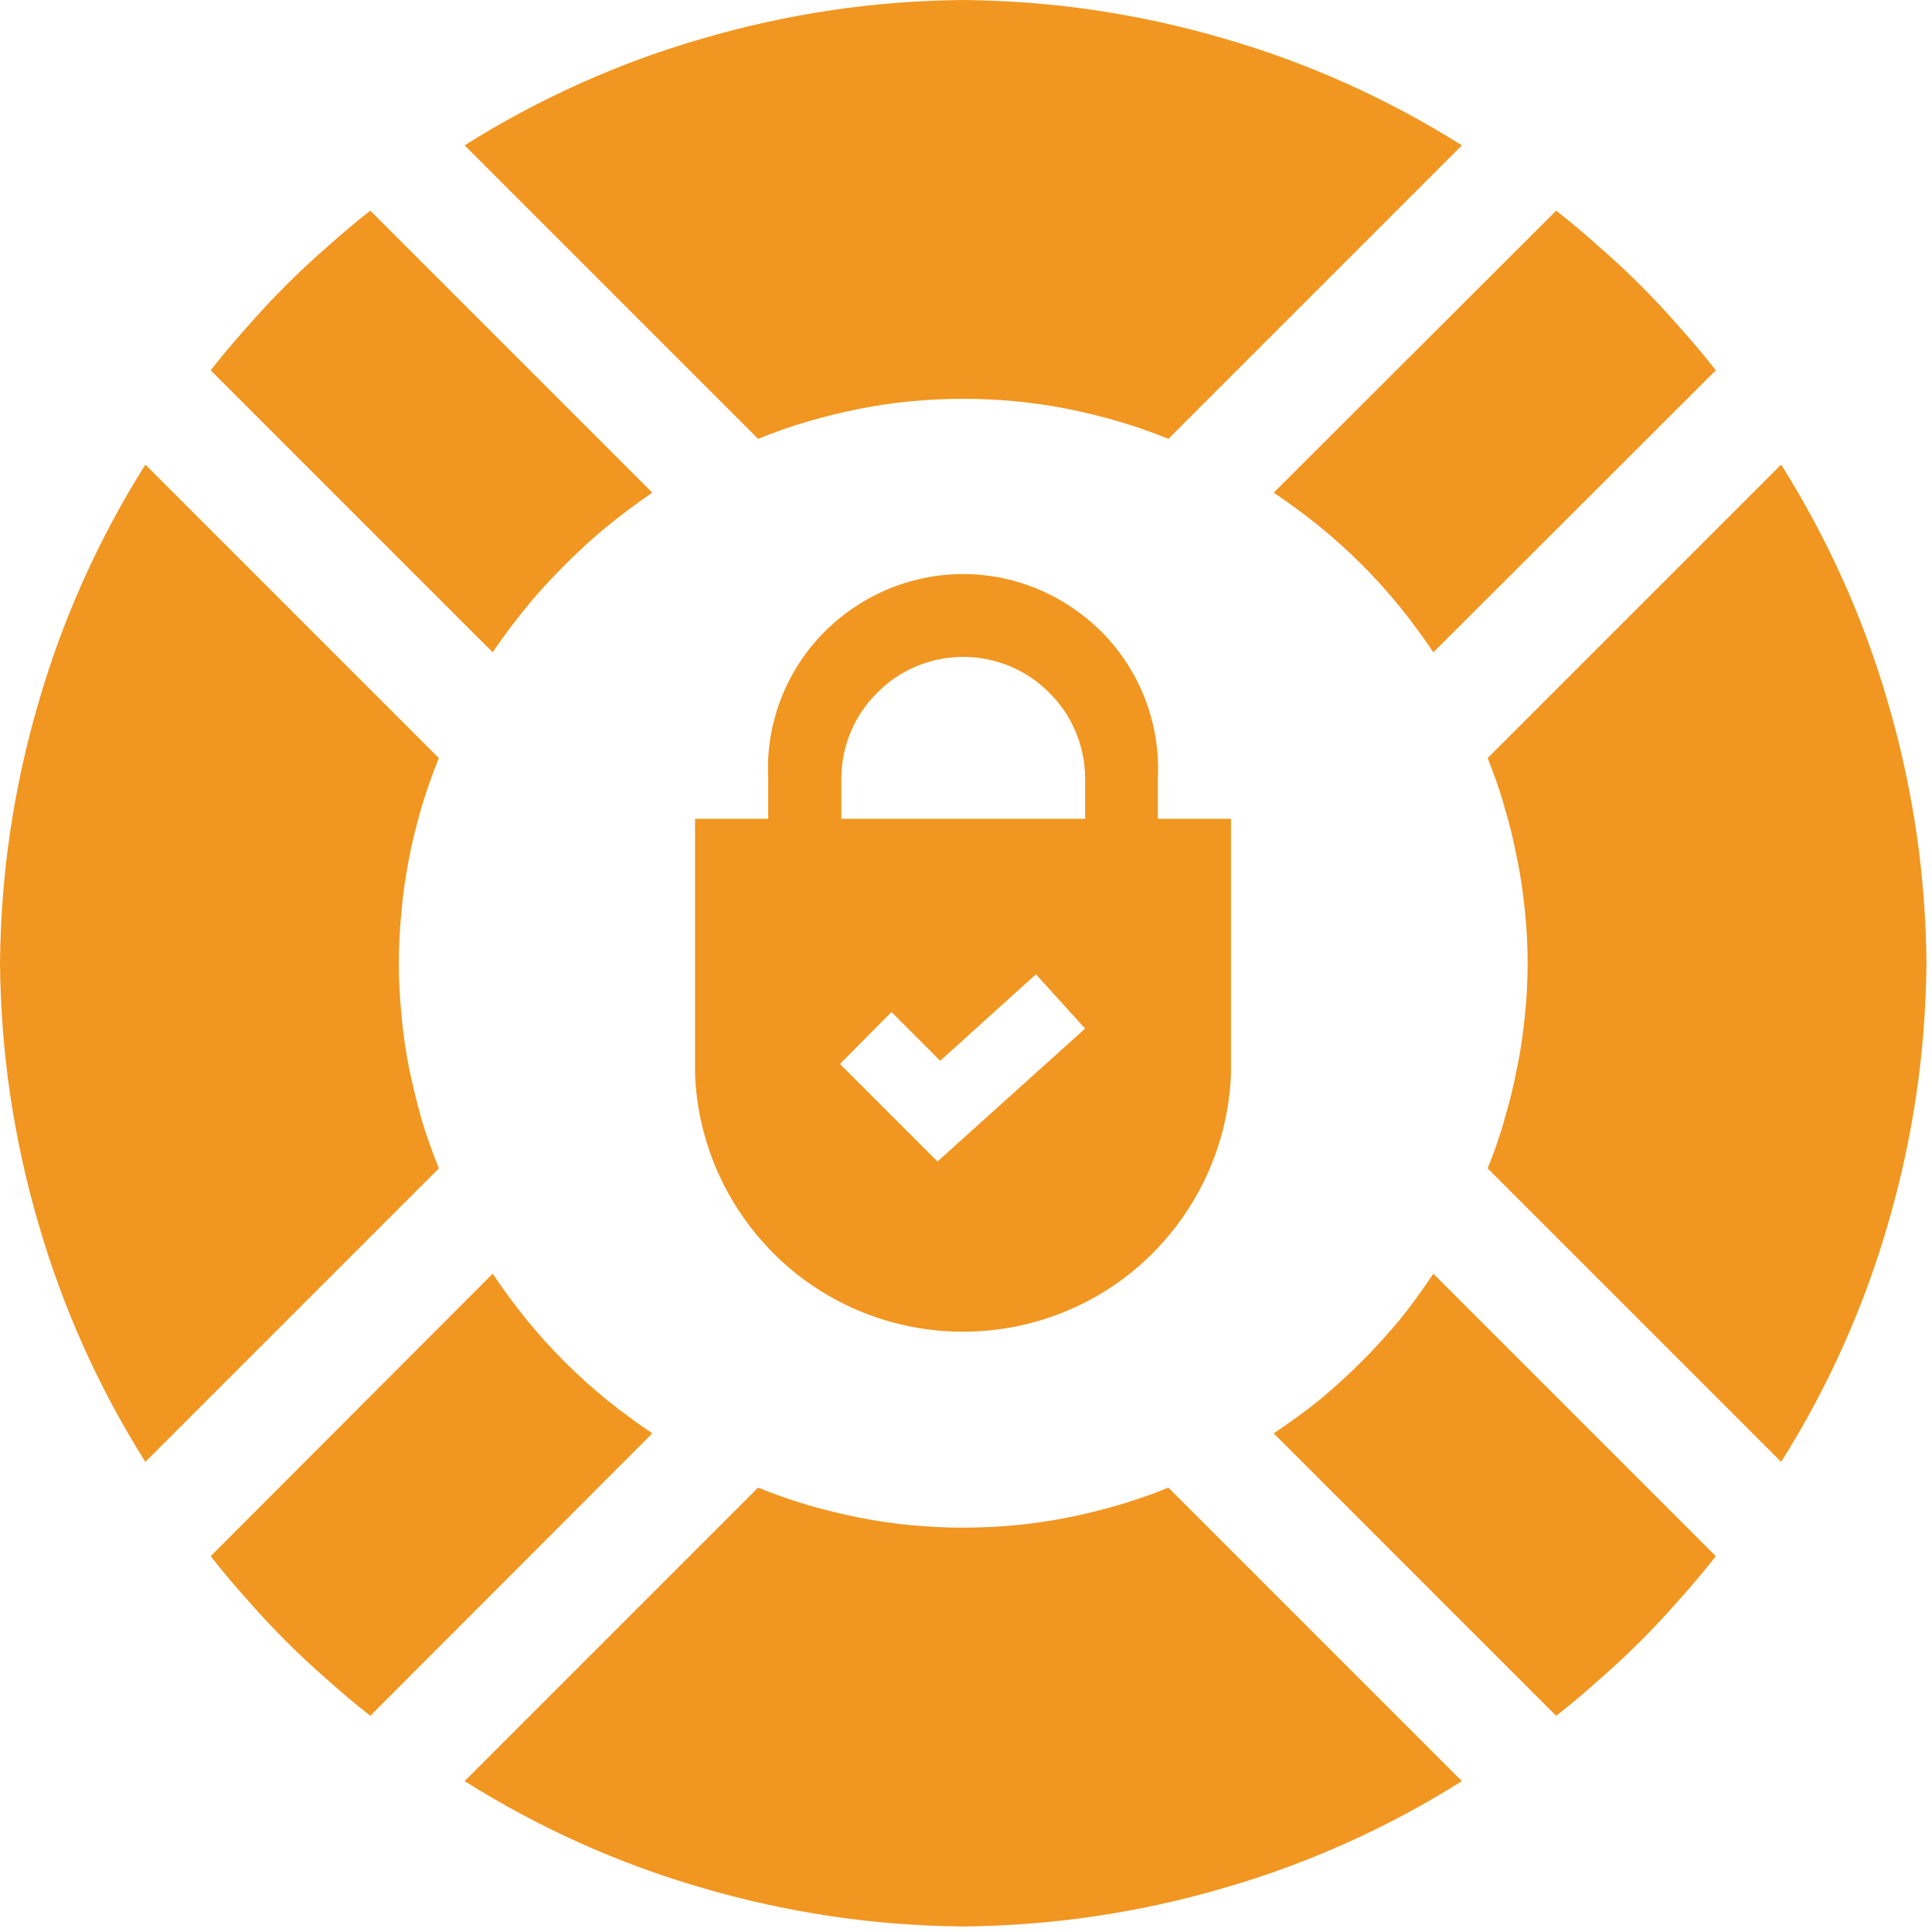 <svg xmlns="http://www.w3.org/2000/svg" viewBox="0 0 42 42" width="42" height="42">
	<style>
		tspan { white-space:pre }
		.shp0 { fill: #f19620 } 
	</style>
	<g id="Layer_2">
		<g id="Layer_1-2">
			<path id="Layer" class="shp0" d="M8.67 20.94C8.67 20.56 8.69 20.18 8.73 19.8C8.76 19.42 8.82 19.04 8.89 18.67C8.96 18.29 9.06 17.92 9.16 17.56C9.27 17.19 9.4 16.83 9.54 16.48L3.16 10.1C2.65 10.91 2.2 11.75 1.81 12.62C1.42 13.49 1.09 14.39 0.83 15.3C0.56 16.22 0.36 17.15 0.22 18.09C0.08 19.03 0.01 19.99 0 20.94C0.01 21.89 0.08 22.84 0.22 23.79C0.36 24.73 0.56 25.66 0.83 26.58C1.09 27.49 1.42 28.39 1.81 29.26C2.2 30.13 2.65 30.97 3.16 31.78L9.54 25.4C9.4 25.05 9.27 24.69 9.16 24.32C9.06 23.96 8.97 23.59 8.89 23.21C8.82 22.84 8.76 22.46 8.73 22.08C8.69 21.7 8.67 21.32 8.67 20.94L8.67 20.94Z" />
			<path id="Layer" class="shp0" d="M10.71 27.69L4.58 33.83C4.83 34.15 5.1 34.47 5.37 34.77C5.64 35.08 5.92 35.38 6.21 35.67C6.5 35.96 6.8 36.24 7.11 36.51C7.41 36.78 7.73 37.05 8.05 37.3L14.18 31.16C13.84 30.93 13.51 30.69 13.19 30.43C12.87 30.17 12.56 29.89 12.27 29.6C11.98 29.31 11.7 29 11.44 28.68C11.18 28.36 10.94 28.03 10.71 27.69L10.71 27.69Z" />
			<path id="Layer" class="shp0" d="M31.16 27.69C30.93 28.03 30.69 28.37 30.43 28.69C30.17 29 29.89 29.31 29.6 29.6C29.31 29.89 29 30.17 28.69 30.43C28.37 30.69 28.03 30.93 27.69 31.16L33.83 37.3C34.15 37.05 34.47 36.78 34.77 36.51C35.08 36.24 35.38 35.96 35.67 35.67C35.96 35.38 36.24 35.08 36.51 34.77C36.78 34.47 37.05 34.15 37.3 33.83L31.16 27.69Z" />
			<path id="Layer" class="shp0" d="M33.21 20.94C33.21 21.32 33.19 21.7 33.15 22.08C33.11 22.46 33.06 22.84 32.98 23.21C32.91 23.58 32.82 23.95 32.71 24.32C32.61 24.69 32.48 25.05 32.34 25.4L38.72 31.78C39.23 30.97 39.68 30.13 40.07 29.26C40.46 28.39 40.79 27.49 41.05 26.58C41.32 25.66 41.52 24.73 41.66 23.79C41.8 22.84 41.87 21.89 41.88 20.94C41.87 19.99 41.8 19.03 41.66 18.09C41.52 17.15 41.32 16.22 41.05 15.3C40.79 14.39 40.46 13.49 40.07 12.62C39.68 11.75 39.23 10.91 38.72 10.1L32.34 16.48C32.48 16.83 32.61 17.19 32.71 17.56C32.82 17.92 32.91 18.3 32.98 18.67C33.06 19.04 33.11 19.42 33.15 19.8C33.19 20.18 33.21 20.56 33.21 20.94L33.21 20.94Z" />
			<path id="Layer" class="shp0" d="M25.4 32.34C24.69 32.63 23.96 32.84 23.21 32.99C22.46 33.14 21.7 33.21 20.94 33.21C20.18 33.21 19.42 33.14 18.67 32.99C17.92 32.84 17.19 32.63 16.48 32.34L10.1 38.72C10.91 39.23 11.75 39.68 12.62 40.07C13.49 40.46 14.39 40.79 15.3 41.05C16.22 41.32 17.15 41.52 18.09 41.66C19.03 41.8 19.99 41.87 20.94 41.88C21.89 41.87 22.84 41.8 23.79 41.66C24.73 41.52 25.66 41.32 26.58 41.05C27.49 40.79 28.39 40.46 29.26 40.07C30.13 39.68 30.97 39.23 31.78 38.72L25.4 32.34Z" />
			<path id="Layer" class="shp0" d="M16.48 9.54C17.19 9.25 17.92 9.04 18.67 8.89C19.42 8.74 20.18 8.67 20.94 8.67C21.7 8.67 22.46 8.74 23.21 8.89C23.96 9.04 24.69 9.25 25.4 9.54L31.78 3.16C30.97 2.65 30.13 2.2 29.26 1.81C28.39 1.42 27.49 1.09 26.58 0.83C25.66 0.56 24.73 0.36 23.79 0.22C22.84 0.08 21.89 0.01 20.94 0C19.99 0.01 19.03 0.08 18.09 0.22C17.15 0.36 16.22 0.56 15.3 0.83C14.39 1.09 13.49 1.42 12.62 1.81C11.75 2.2 10.91 2.65 10.1 3.16L16.48 9.54Z" />
			<path id="Layer" class="shp0" d="M10.71 14.18C10.94 13.84 11.19 13.51 11.45 13.19C11.71 12.87 11.99 12.57 12.28 12.28C12.57 11.99 12.87 11.71 13.19 11.45C13.51 11.19 13.84 10.94 14.18 10.71L8.05 4.58C7.73 4.83 7.41 5.1 7.11 5.37C6.8 5.64 6.5 5.92 6.21 6.21C5.92 6.5 5.64 6.8 5.37 7.11C5.1 7.41 4.83 7.73 4.58 8.05L10.71 14.18Z" />
			<path id="Layer" class="shp0" d="M31.16 14.18L37.3 8.05C37.05 7.73 36.78 7.41 36.51 7.11C36.24 6.8 35.96 6.5 35.67 6.21C35.38 5.92 35.08 5.64 34.77 5.37C34.47 5.1 34.15 4.83 33.83 4.58L27.69 10.71C28.03 10.94 28.36 11.18 28.68 11.44C29 11.7 29.31 11.98 29.6 12.27C29.89 12.56 30.17 12.87 30.43 13.19C30.69 13.51 30.93 13.84 31.16 14.18L31.16 14.18Z" />
			<path id="Layer" fill-rule="evenodd" class="shp0" d="M26.76 17.8L26.76 23.36C26.7 24.86 26.06 26.28 24.97 27.33C23.89 28.37 22.44 28.95 20.93 28.95C19.43 28.95 17.98 28.37 16.9 27.33C15.81 26.28 15.17 24.86 15.11 23.36L15.11 17.8L16.7 17.8L16.7 16.93C16.64 15.77 17.06 14.64 17.86 13.8C18.67 12.96 19.77 12.48 20.94 12.48C22.1 12.48 23.2 12.96 24.01 13.8C24.81 14.64 25.23 15.77 25.17 16.93L25.17 17.8L26.76 17.8ZM18.29 17.8L23.59 17.8L23.59 16.93C23.59 16.23 23.31 15.55 22.81 15.06C22.32 14.56 21.64 14.28 20.94 14.28C20.24 14.28 19.56 14.56 19.07 15.06C18.57 15.55 18.29 16.23 18.29 16.93L18.29 17.8ZM23.59 22.36L22.52 21.18L20.44 23.06L19.38 22L18.26 23.13L20.38 25.25L23.59 22.36Z" />
		</g>
	</g>
</svg>